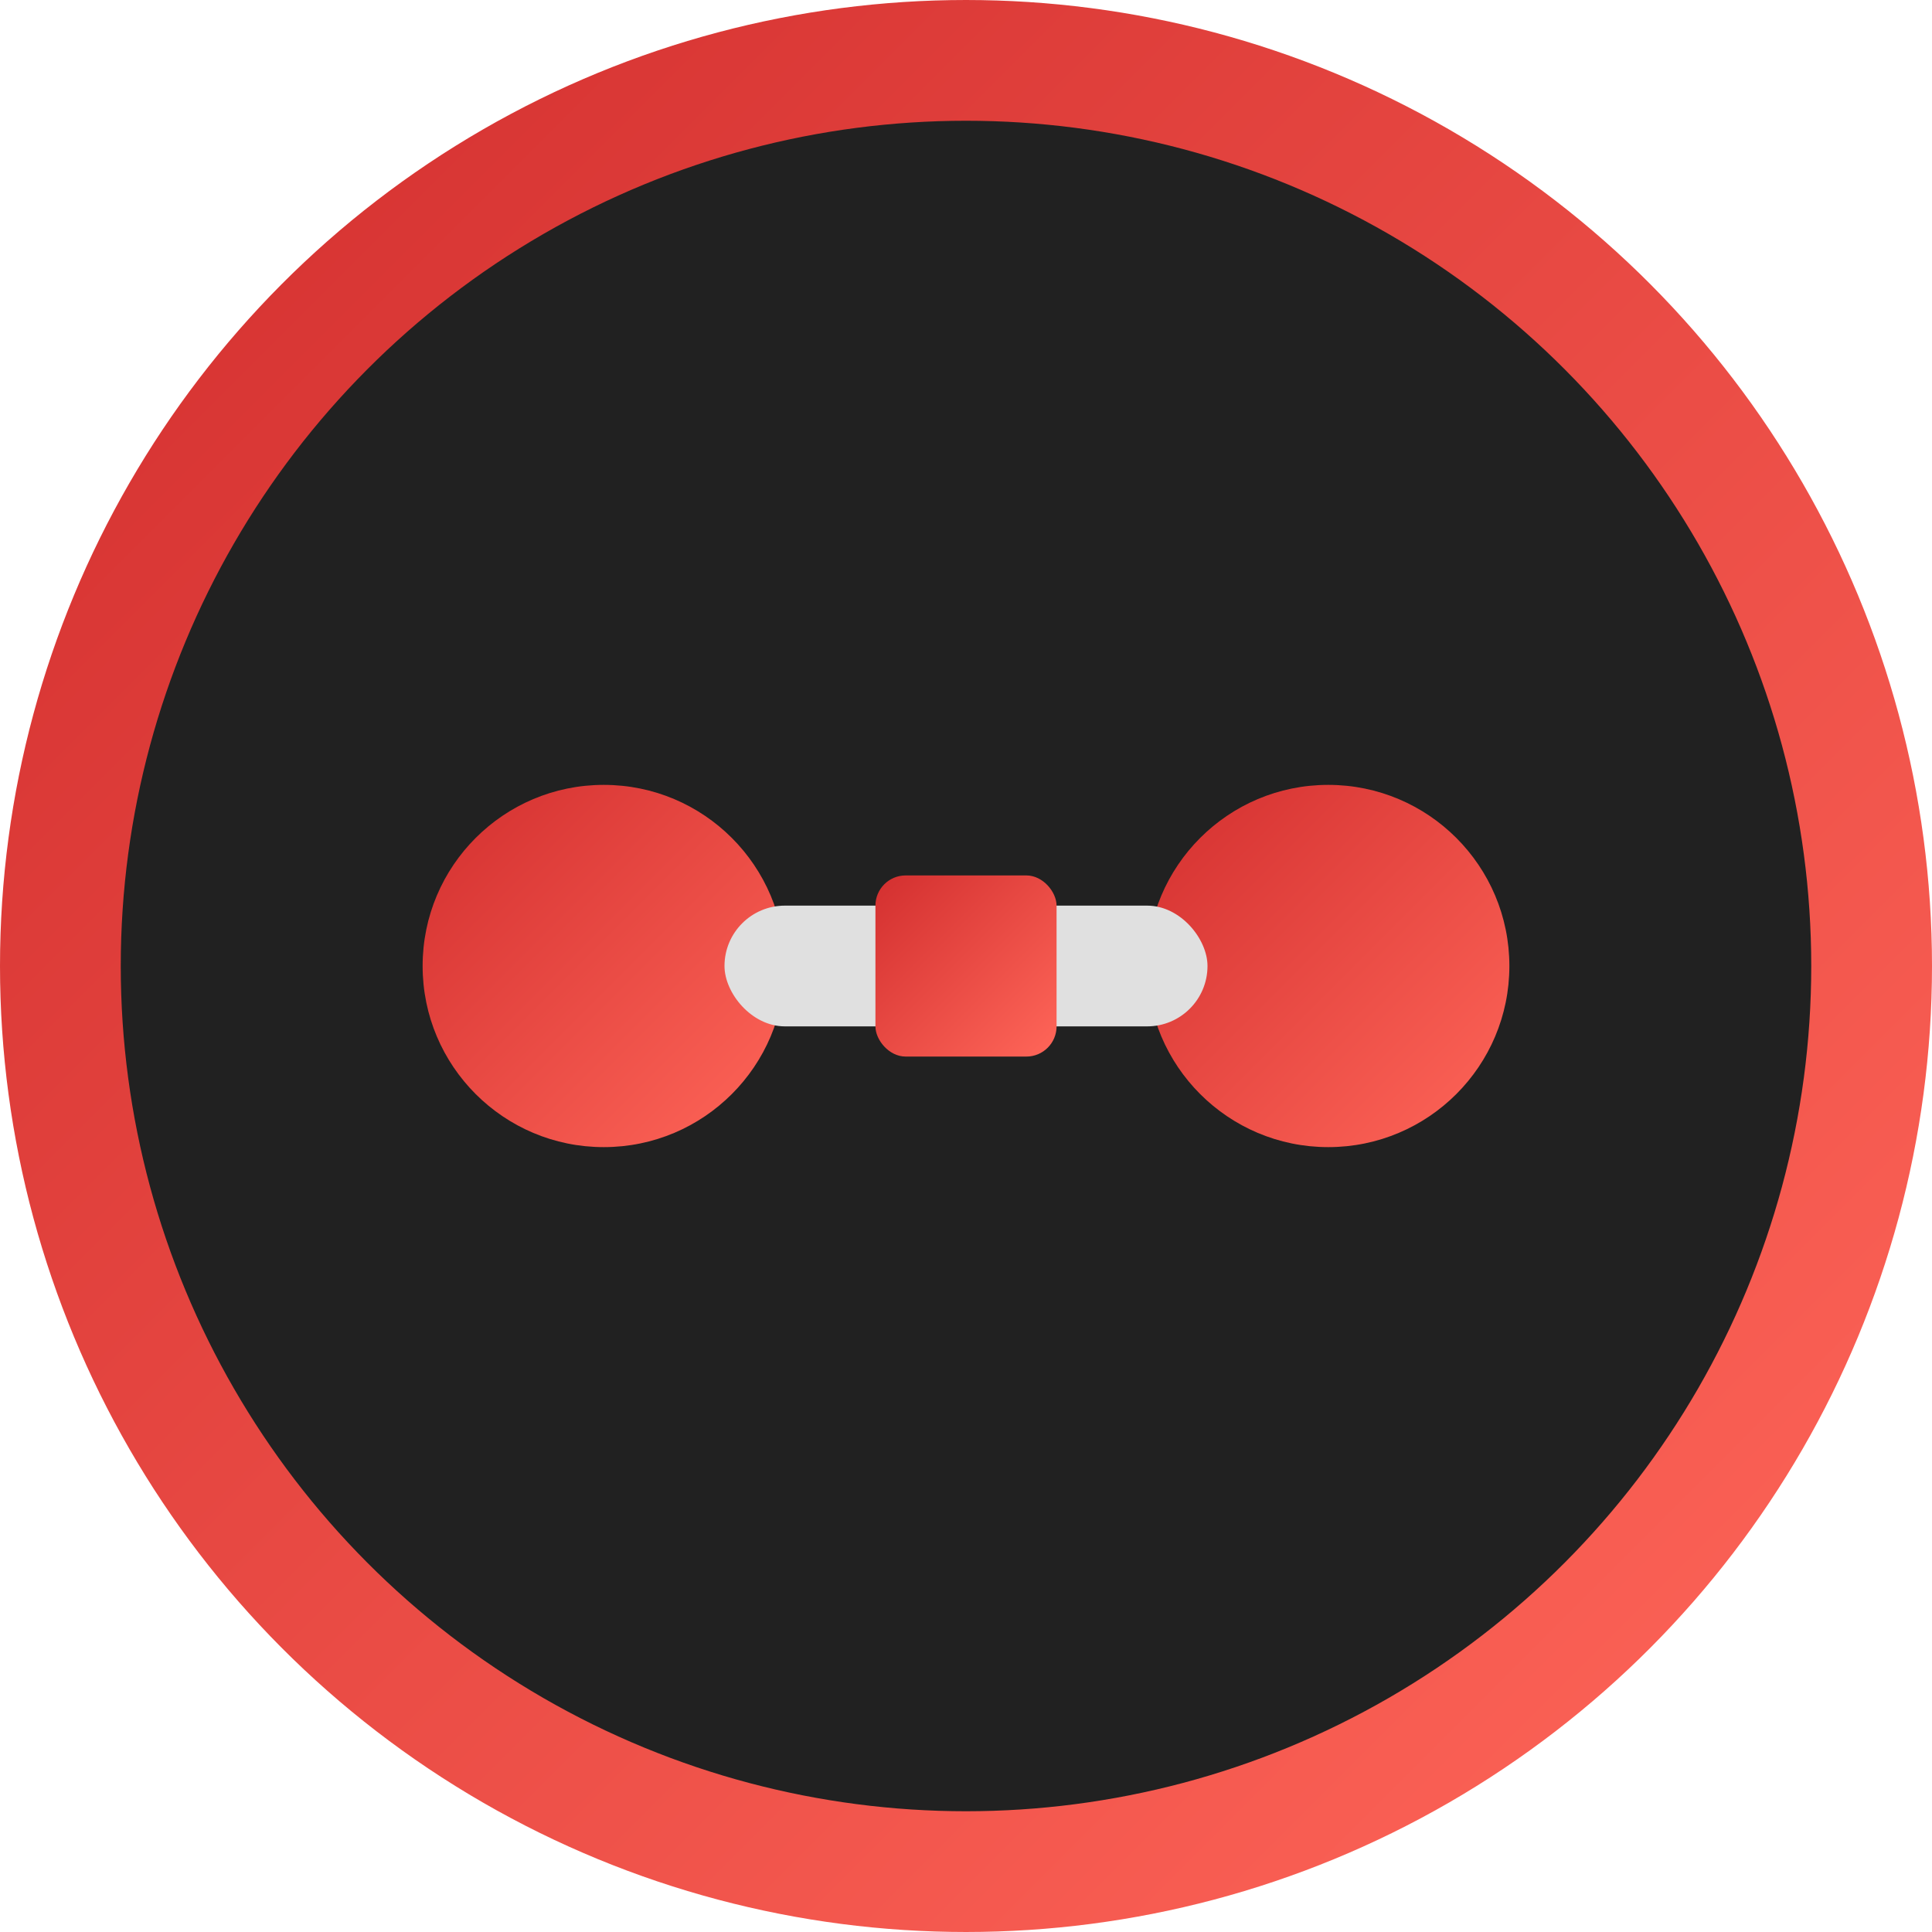 <svg width="32" height="32" viewBox="0 0 32 32" xmlns="http://www.w3.org/2000/svg">
  <defs>
    <linearGradient id="faviconGradient" x1="0%" y1="0%" x2="100%" y2="100%">
      <stop offset="0%" style="stop-color:#D32F2F;stop-opacity:1" />
      <stop offset="100%" style="stop-color:#FF6659;stop-opacity:1" />
    </linearGradient>
  </defs>
  
  <!-- Background circle -->
  <circle cx="16" cy="16" r="15" fill="#212121" stroke="url(#faviconGradient)" stroke-width="2"/>
  
  <!-- Stylized dumbbell icon -->
  <g transform="translate(8, 12)">
    <!-- Left weight -->
    <circle cx="2" cy="4" r="3" fill="url(#faviconGradient)"/>
    
    <!-- Right weight -->
    <circle cx="14" cy="4" r="3" fill="url(#faviconGradient)"/>
    
    <!-- Connecting bar -->
    <rect x="4" y="3" width="8" height="2" fill="#E0E0E0" rx="1"/>
    
    <!-- Central grip -->
    <rect x="6.5" y="2.5" width="3" height="3" fill="url(#faviconGradient)" rx="0.5"/>
  </g>
</svg>